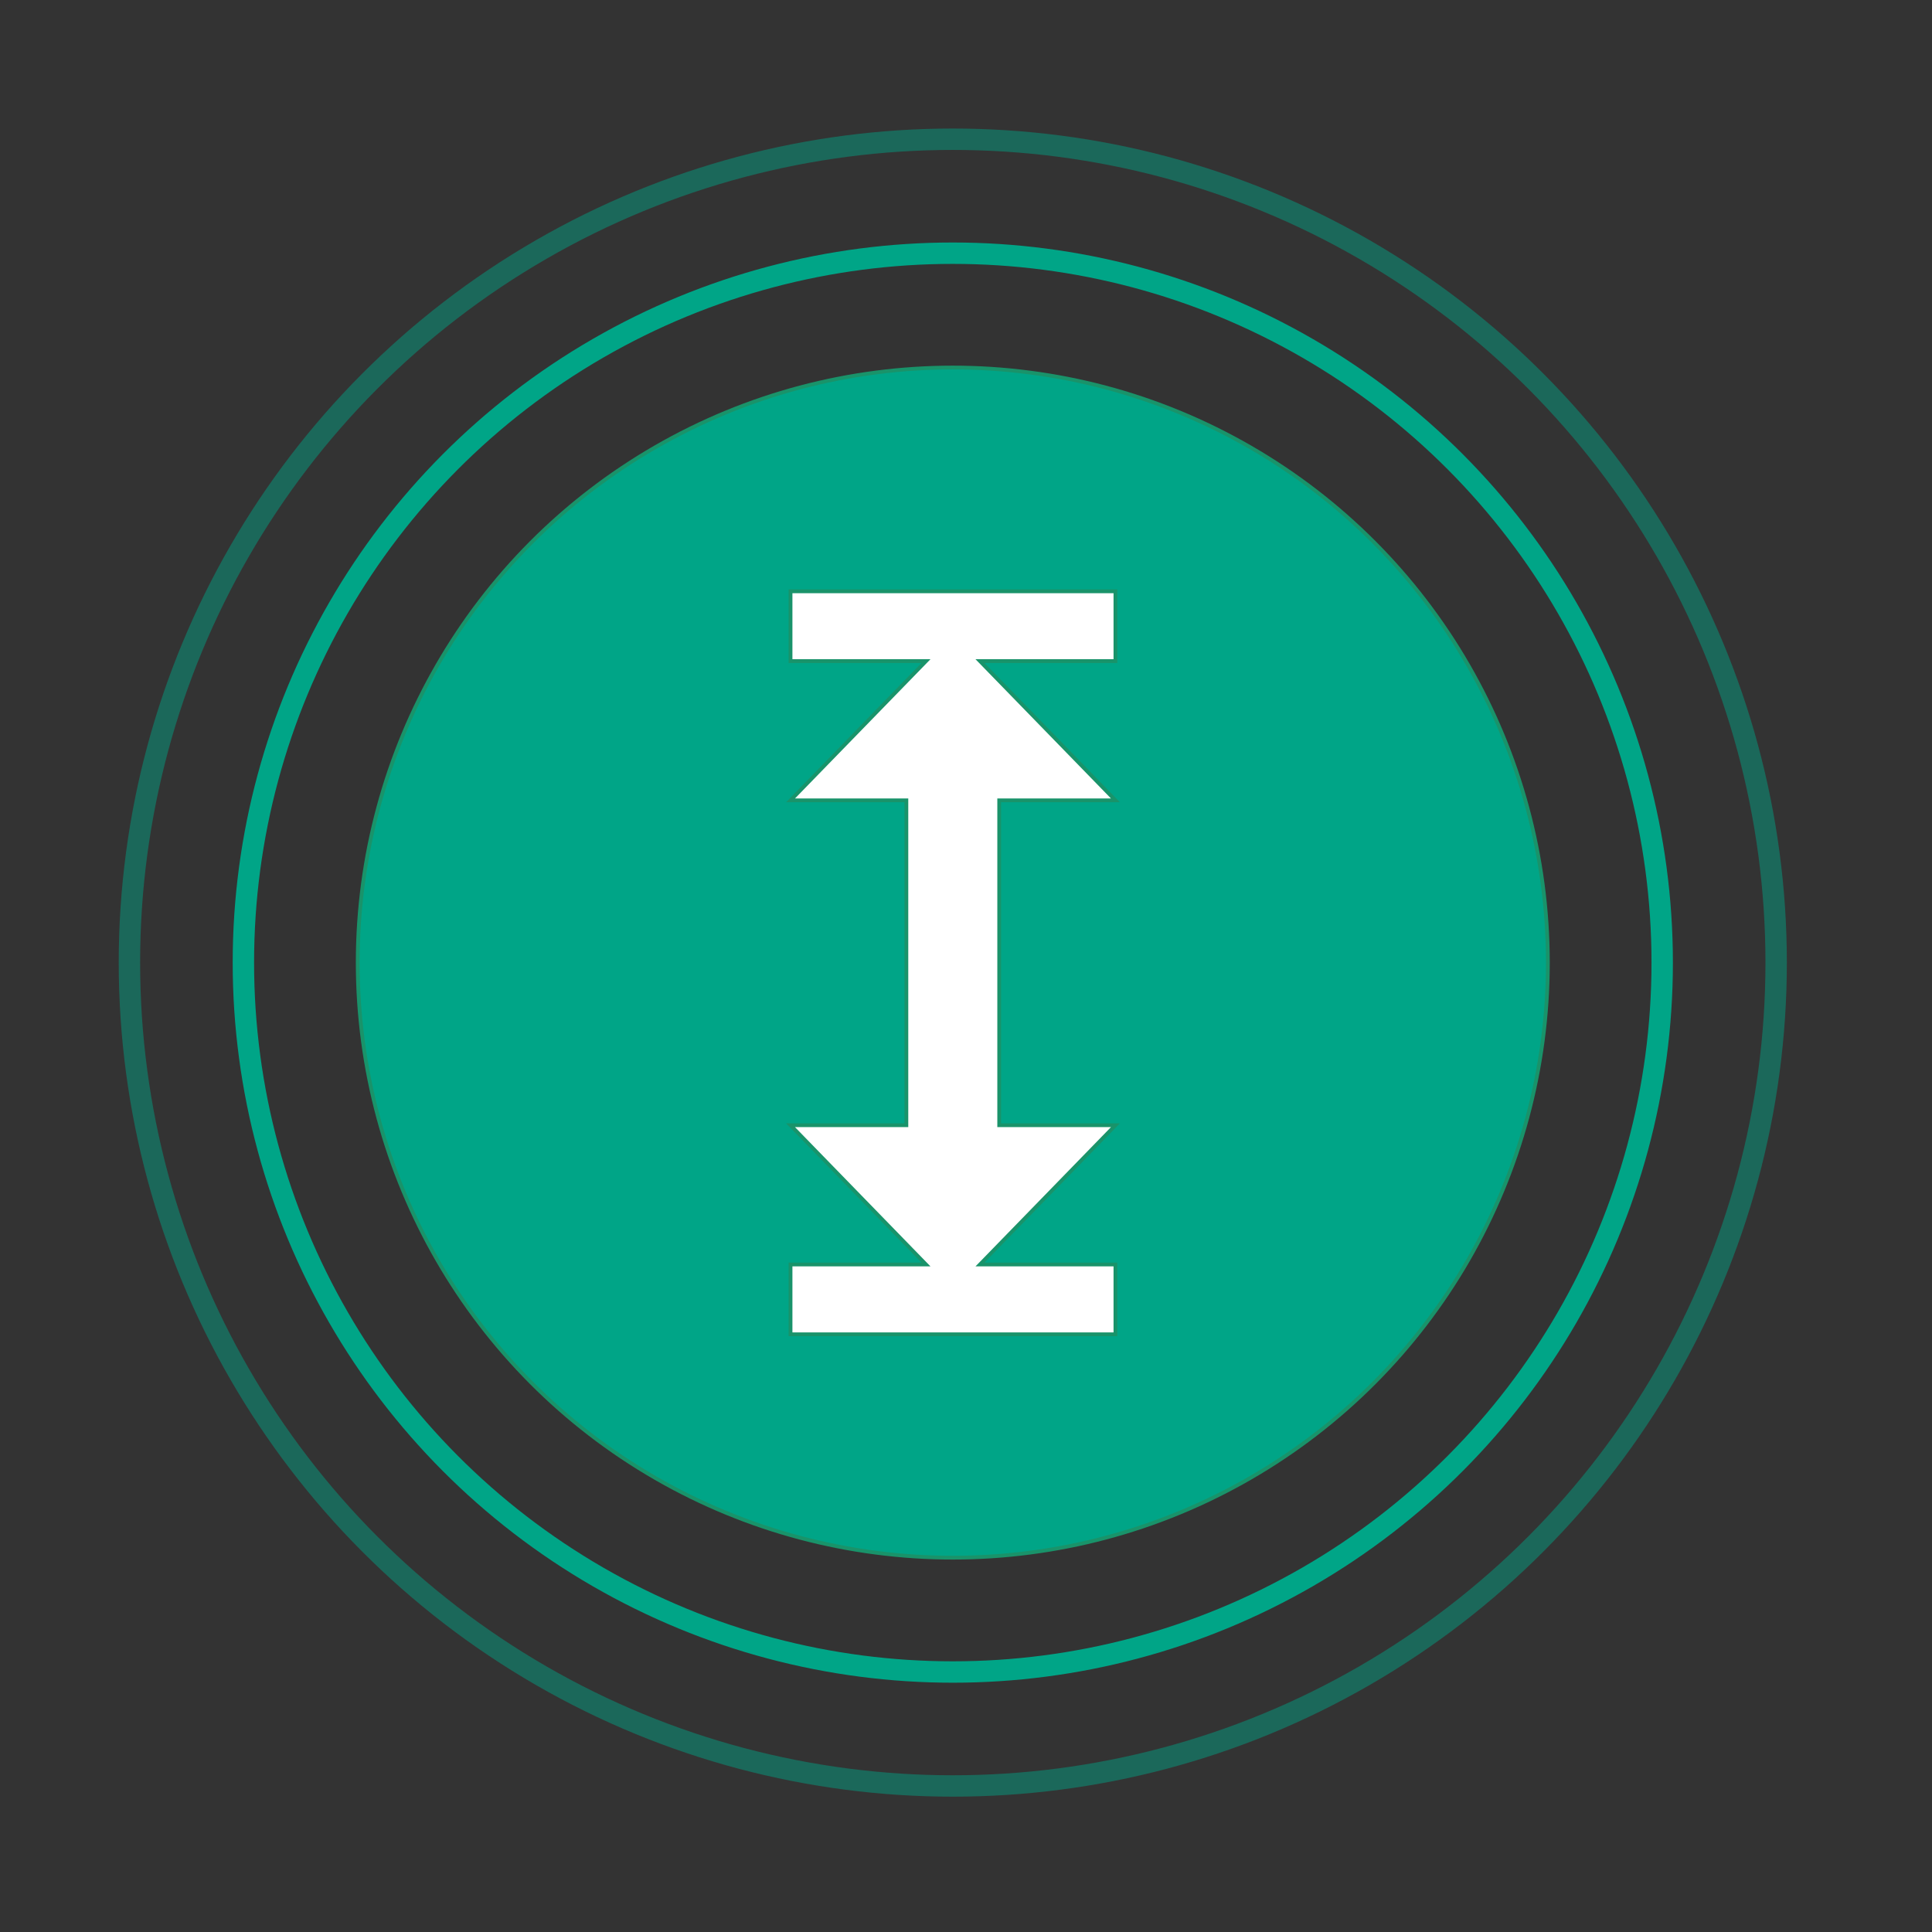 <?xml version="1.0" encoding="UTF-8"?> <!-- Generator: Adobe Illustrator 23.0.1, SVG Export Plug-In . SVG Version: 6.00 Build 0) --> <svg xmlns="http://www.w3.org/2000/svg" xmlns:xlink="http://www.w3.org/1999/xlink" id="Layer_1" x="0px" y="0px" viewBox="0 0 512 512" style="enable-background:new 0 0 512 512;" xml:space="preserve"><rect x="0" y="0" width="512" height="512" fill="#333333" stroke="none"/> <style type="text/css"> .st0{fill:none;stroke:#00A587;stroke-width:5.669;stroke-miterlimit:10;} .st1{opacity:0.47;fill:none;stroke:#00A587;stroke-width:5.669;stroke-miterlimit:10;} .st2{fill:#00A587;stroke:#19936A;stroke-miterlimit:10;} .st3{fill:#FFFFFF;stroke:#19936A;stroke-miterlimit:10;} </style> <circle class="st0" cx="252.5" cy="255.1" r="188"></circle> <circle class="st1" cx="252.5" cy="255.1" r="218.2"></circle> <g> <circle class="st2" cx="252.5" cy="255.1" r="157.7"></circle> <polygon class="st3" points="209.5,335.1 245.4,335.1 209.5,298.2 240.2,298.2 240.2,212.1 209.5,212.1 245.4,175.2 209.5,175.2 209.5,156.7 295.6,156.7 295.6,175.2 259.7,175.2 295.6,212.1 264.8,212.1 264.8,298.2 295.6,298.2 259.7,335.1 295.6,335.1 295.6,353.6 209.5,353.6 "></polygon> </g> </svg> 